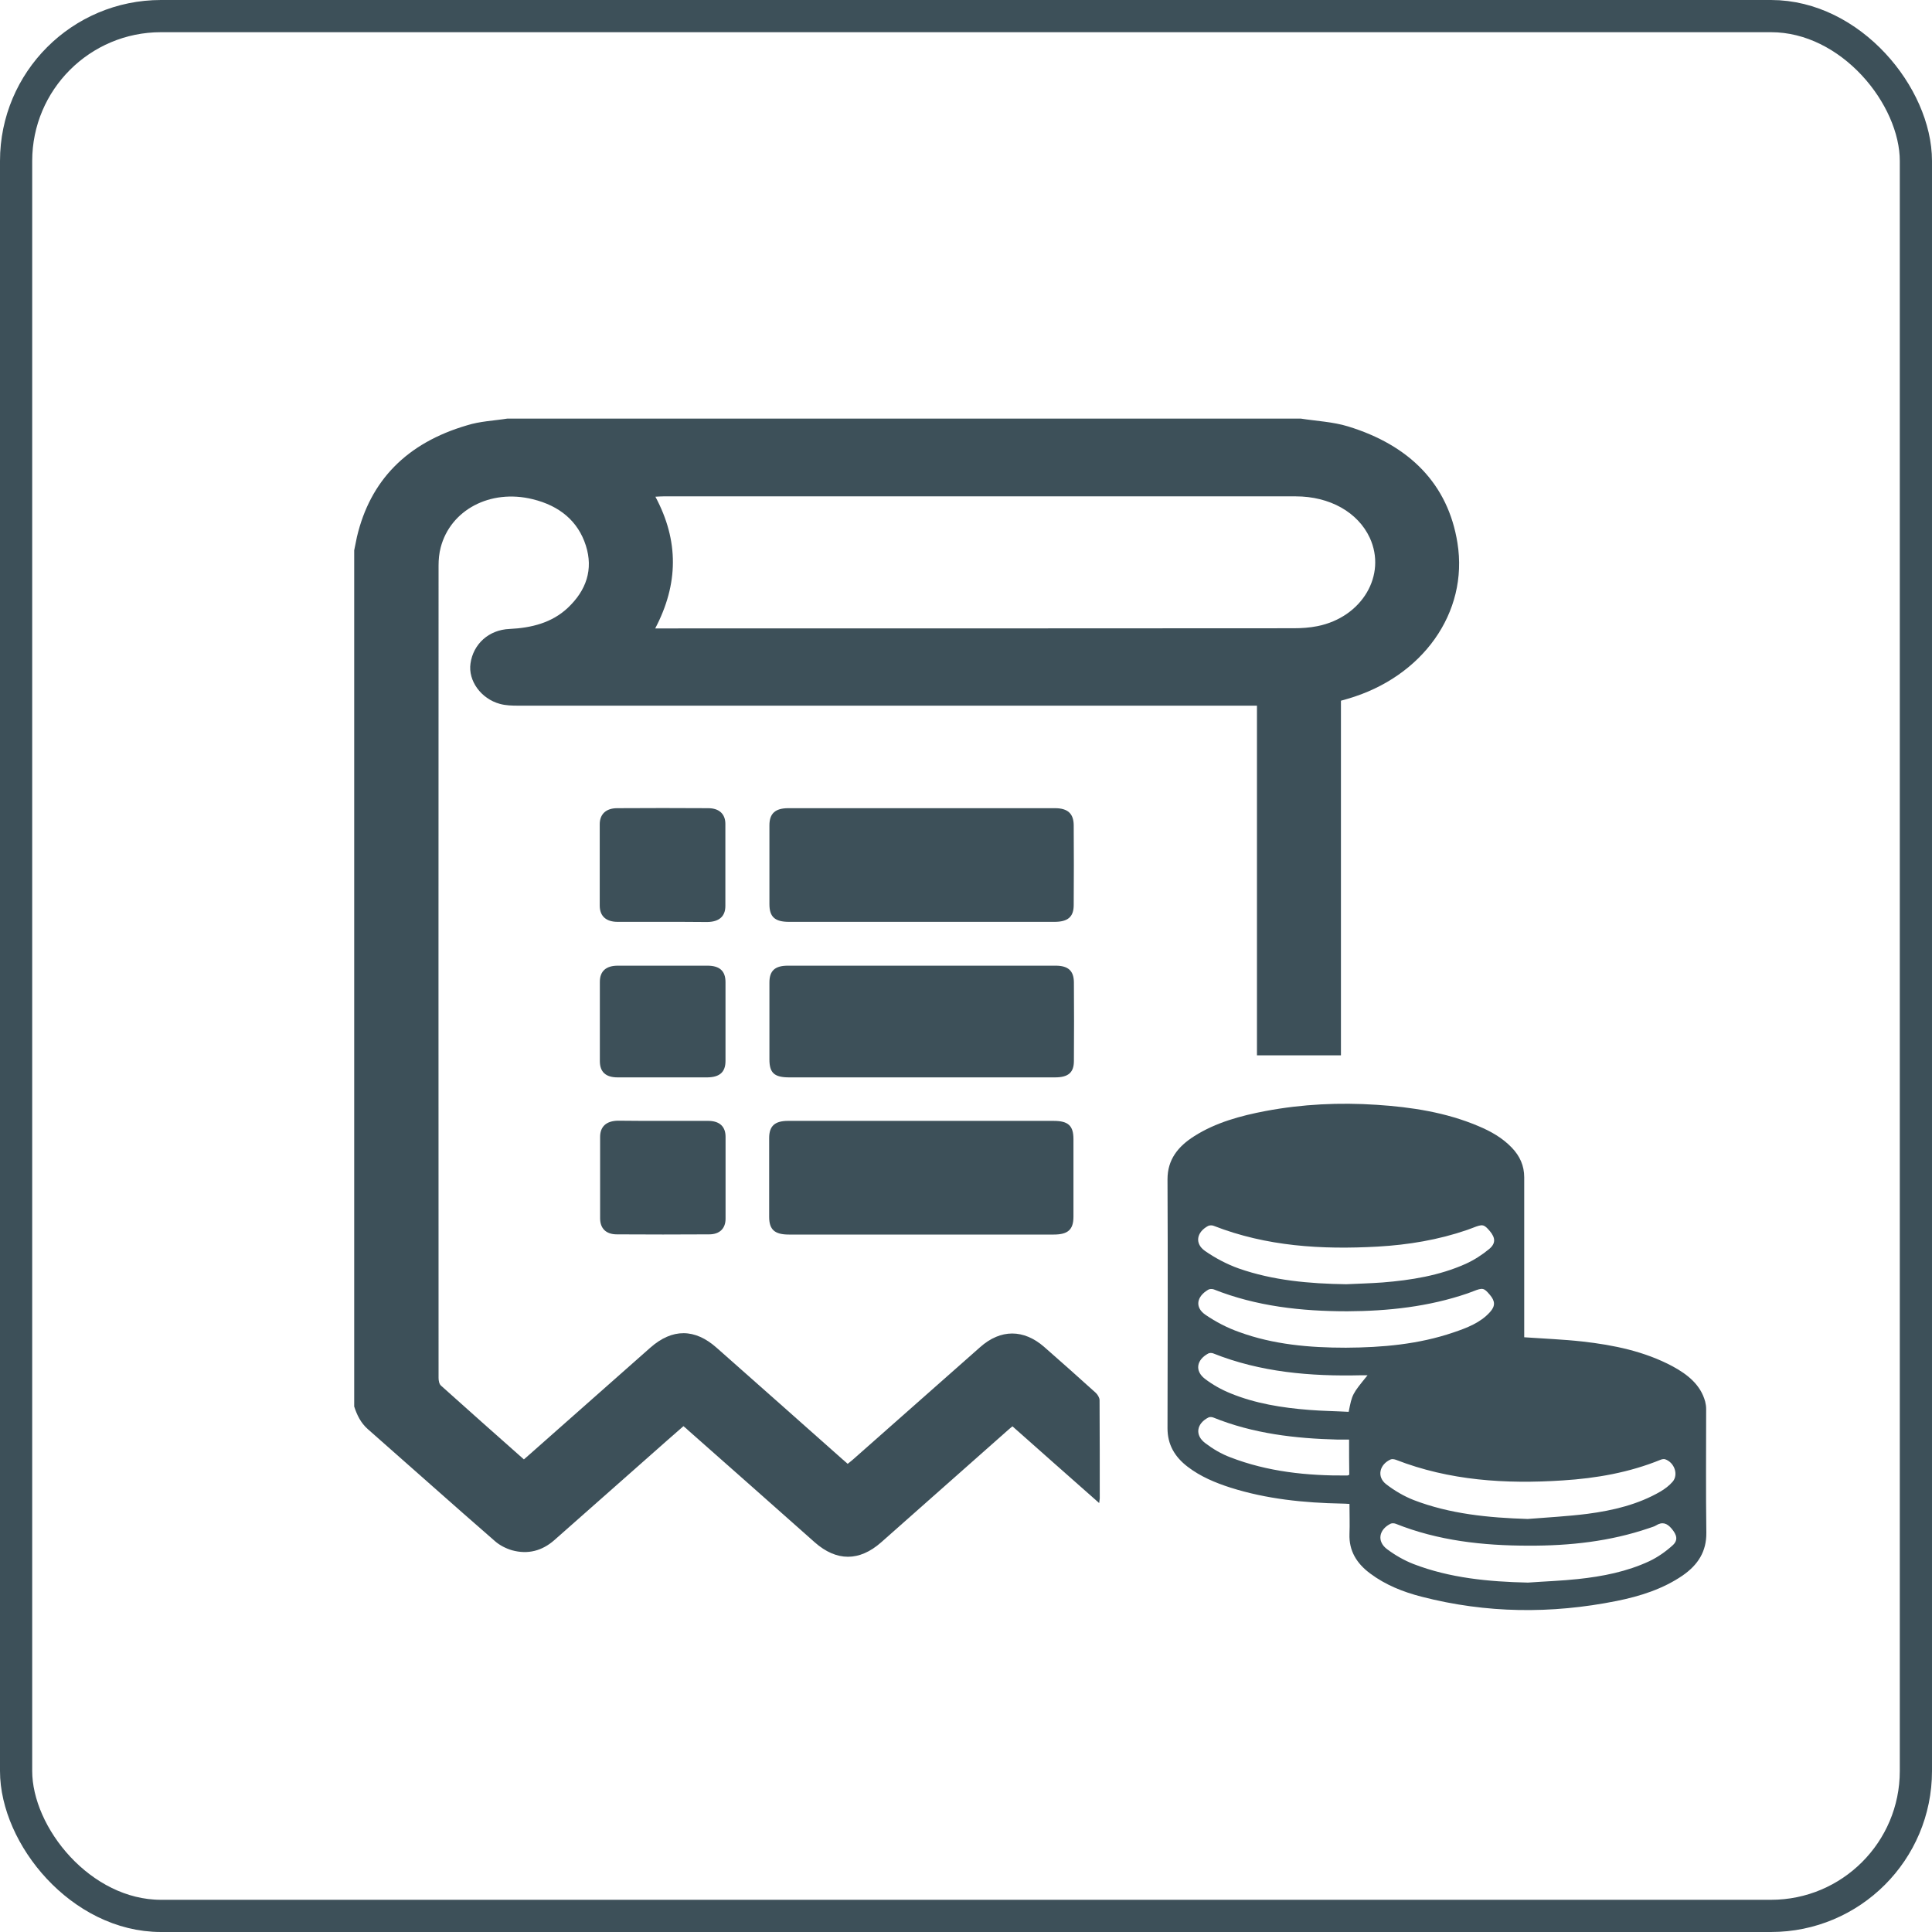 <svg width="60" height="60" viewBox="0 0 60 60" fill="none" xmlns="http://www.w3.org/2000/svg">
<g clip-path="url(#clip0)">
<path d="M40.398 13C40.888 13.077 41.396 13.099 41.862 13.242C43.78 13.829 44.971 15.037 45.262 16.859C45.613 19.033 44.167 21.031 41.856 21.701C41.789 21.723 41.723 21.739 41.644 21.761C41.644 23.6 41.644 25.434 41.644 27.267C41.644 29.101 41.644 30.929 41.644 32.774C40.767 32.774 39.914 32.774 39.036 32.774C39.036 29.161 39.036 25.549 39.036 21.915C38.915 21.915 38.819 21.915 38.716 21.915C31.177 21.915 23.633 21.915 16.094 21.915C15.901 21.915 15.707 21.91 15.525 21.86C14.939 21.701 14.533 21.141 14.612 20.603C14.697 20.005 15.175 19.56 15.822 19.533C16.512 19.5 17.135 19.34 17.625 18.885C18.212 18.336 18.43 17.683 18.194 16.942C17.952 16.184 17.377 15.706 16.542 15.503C15.223 15.179 13.989 15.838 13.686 17.002C13.638 17.183 13.62 17.375 13.62 17.562C13.614 25.972 13.62 34.382 13.62 42.792C13.62 42.874 13.638 42.984 13.698 43.034C14.545 43.797 15.398 44.549 16.27 45.323C16.33 45.273 16.385 45.224 16.439 45.175C17.691 44.066 18.944 42.957 20.196 41.853C20.88 41.25 21.582 41.255 22.259 41.859C23.56 43.012 24.867 44.164 26.168 45.323C26.216 45.361 26.258 45.405 26.325 45.46C26.386 45.411 26.44 45.372 26.494 45.323C27.807 44.159 29.126 43.001 30.439 41.837C31.074 41.272 31.794 41.272 32.436 41.837C32.968 42.304 33.5 42.776 34.027 43.253C34.087 43.308 34.148 43.407 34.148 43.484C34.154 44.499 34.154 45.52 34.154 46.536C34.154 46.569 34.142 46.607 34.136 46.679C33.228 45.877 32.345 45.098 31.443 44.296C31.389 44.34 31.34 44.379 31.292 44.423C29.985 45.581 28.678 46.739 27.366 47.898C26.688 48.496 25.98 48.496 25.302 47.898C23.996 46.739 22.689 45.581 21.376 44.423C21.334 44.379 21.285 44.34 21.225 44.291C20.886 44.587 20.553 44.878 20.22 45.175C19.216 46.059 18.218 46.948 17.213 47.832C16.838 48.161 16.397 48.282 15.901 48.145C15.713 48.09 15.519 47.991 15.374 47.864C14.049 46.712 12.742 45.542 11.424 44.384C11.2 44.187 11.085 43.94 11 43.681C11 34.816 11 25.95 11 17.09C11.03 16.953 11.055 16.81 11.085 16.673C11.496 14.927 12.627 13.758 14.503 13.209C14.902 13.082 15.338 13.066 15.755 13C23.971 13 32.181 13 40.398 13ZM20.348 19.516C20.456 19.516 20.523 19.516 20.596 19.516C27.124 19.516 33.646 19.516 40.174 19.511C40.422 19.511 40.676 19.494 40.918 19.445C42.303 19.165 43.072 17.858 42.539 16.7C42.17 15.909 41.299 15.415 40.24 15.415C33.694 15.415 27.148 15.415 20.602 15.415C20.529 15.415 20.45 15.421 20.354 15.426C21.086 16.793 21.073 18.138 20.348 19.516Z" fill="#3D5059"/>
<path d="M47.336 41.53C47.959 41.574 48.552 41.596 49.139 41.661C50.119 41.771 51.075 41.969 51.94 42.43C52.418 42.688 52.817 43.012 52.956 43.528C52.974 43.599 52.986 43.682 52.986 43.753C52.986 45.038 52.974 46.317 52.992 47.601C52.998 48.178 52.738 48.595 52.254 48.93C51.643 49.347 50.941 49.572 50.203 49.72C48.177 50.126 46.156 50.105 44.153 49.588C43.572 49.44 43.028 49.221 42.556 48.869C42.126 48.551 41.891 48.156 41.909 47.64C41.921 47.338 41.909 47.03 41.909 46.706C41.818 46.701 41.745 46.695 41.667 46.695C40.493 46.673 39.331 46.553 38.218 46.201C37.74 46.048 37.28 45.855 36.887 45.554C36.476 45.241 36.258 44.856 36.258 44.357C36.264 41.777 36.27 39.197 36.258 36.622C36.258 36.018 36.578 35.606 37.093 35.282C37.758 34.86 38.527 34.651 39.307 34.503C40.444 34.289 41.6 34.234 42.756 34.311C43.839 34.382 44.91 34.547 45.908 34.97C46.301 35.134 46.658 35.337 46.948 35.639C47.203 35.903 47.336 36.205 47.336 36.562C47.336 38.143 47.336 39.724 47.336 41.305C47.336 41.376 47.336 41.453 47.336 41.53ZM47.451 49.149C47.971 49.111 48.491 49.094 49.005 49.039C49.774 48.957 50.524 48.809 51.22 48.485C51.486 48.359 51.734 48.183 51.946 47.991C52.121 47.832 52.079 47.667 51.91 47.469C51.77 47.305 51.625 47.25 51.425 47.376C51.365 47.414 51.28 47.431 51.208 47.459C50.004 47.87 48.751 48.007 47.475 48.002C46.053 48.002 44.661 47.848 43.343 47.321C43.3 47.305 43.228 47.299 43.185 47.321C42.822 47.502 42.756 47.865 43.07 48.106C43.318 48.293 43.603 48.458 43.899 48.573C45.025 49.007 46.228 49.122 47.451 49.149ZM41.806 39.883C42.181 39.866 42.562 39.855 42.937 39.828C43.827 39.757 44.704 39.614 45.514 39.252C45.781 39.131 46.029 38.971 46.247 38.79C46.458 38.615 46.44 38.439 46.271 38.236C46.083 38.016 46.047 38.011 45.738 38.132C45.678 38.154 45.623 38.175 45.563 38.197C44.667 38.505 43.742 38.659 42.792 38.714C41.044 38.812 39.331 38.708 37.698 38.071C37.649 38.049 37.571 38.049 37.522 38.071C37.159 38.263 37.093 38.62 37.425 38.851C37.74 39.07 38.103 39.263 38.472 39.394C39.537 39.767 40.662 39.866 41.806 39.883ZM41.794 41.854C42.931 41.848 44.056 41.749 45.133 41.382C45.557 41.239 45.974 41.08 46.271 40.75C46.446 40.558 46.434 40.404 46.265 40.207C46.083 39.993 46.047 39.987 45.751 40.102C45.69 40.124 45.636 40.146 45.575 40.168C44.371 40.58 43.119 40.717 41.842 40.723C40.414 40.723 39.017 40.569 37.692 40.042C37.643 40.026 37.565 40.026 37.522 40.053C37.159 40.267 37.099 40.602 37.438 40.833C37.758 41.052 38.115 41.239 38.49 41.37C39.543 41.755 40.662 41.854 41.794 41.854ZM47.444 47.173C48.062 47.124 48.685 47.091 49.296 47.014C50.094 46.91 50.875 46.723 51.565 46.322C51.704 46.24 51.843 46.136 51.946 46.015C52.133 45.795 52 45.416 51.71 45.318C51.667 45.306 51.613 45.318 51.571 45.334C50.603 45.729 49.58 45.91 48.528 45.976C46.755 46.092 45.012 45.982 43.349 45.334C43.3 45.318 43.234 45.306 43.191 45.323C42.84 45.477 42.75 45.861 43.046 46.092C43.3 46.289 43.597 46.465 43.905 46.586C45.031 47.019 46.228 47.135 47.444 47.173ZM42.471 42.71C42.399 42.71 42.338 42.71 42.278 42.71C40.699 42.748 39.144 42.617 37.673 42.029C37.631 42.013 37.559 42.013 37.522 42.035C37.159 42.232 37.099 42.573 37.419 42.82C37.655 43.001 37.928 43.155 38.212 43.27C38.986 43.588 39.815 43.72 40.656 43.786C41.068 43.819 41.479 43.824 41.884 43.846C41.993 43.297 41.993 43.297 42.471 42.71ZM41.897 44.708C41.763 44.708 41.661 44.708 41.552 44.708C40.221 44.675 38.914 44.522 37.68 44.022C37.637 44.005 37.565 44 37.528 44.022C37.159 44.209 37.099 44.571 37.431 44.818C37.661 44.994 37.928 45.153 38.206 45.257C39.368 45.707 40.596 45.834 41.842 45.823C41.86 45.823 41.878 45.806 41.903 45.801C41.897 45.444 41.897 45.092 41.897 44.708Z" fill="#3D5059"/>
<path d="M28.614 28.629C27.246 28.629 25.873 28.629 24.506 28.629C24.064 28.629 23.895 28.475 23.895 28.08C23.895 27.262 23.895 26.449 23.895 25.631C23.895 25.264 24.076 25.099 24.481 25.099C27.24 25.099 30.005 25.099 32.764 25.099C33.157 25.099 33.339 25.264 33.345 25.62C33.351 26.449 33.351 27.278 33.345 28.107C33.345 28.475 33.163 28.629 32.746 28.629C31.366 28.629 29.993 28.629 28.614 28.629Z" fill="#3D5059"/>
<path d="M28.63 34.81C29.991 34.81 31.359 34.81 32.72 34.81C33.174 34.81 33.337 34.958 33.337 35.376C33.337 36.177 33.337 36.984 33.337 37.786C33.337 38.186 33.168 38.34 32.726 38.34C29.985 38.34 27.238 38.34 24.498 38.34C24.056 38.34 23.887 38.186 23.887 37.791C23.887 36.973 23.887 36.161 23.887 35.343C23.887 34.969 24.062 34.81 24.474 34.81C25.859 34.81 27.244 34.81 28.63 34.81Z" fill="#3D5059"/>
<path d="M28.602 33.459C27.24 33.459 25.873 33.459 24.512 33.459C24.046 33.459 23.895 33.322 23.895 32.9C23.895 32.104 23.895 31.308 23.895 30.512C23.895 30.144 24.07 29.99 24.469 29.99C27.24 29.99 30.011 29.99 32.782 29.99C33.169 29.99 33.345 30.144 33.351 30.501C33.357 31.319 33.357 32.131 33.351 32.949C33.351 33.311 33.175 33.459 32.764 33.459C31.372 33.459 29.987 33.459 28.602 33.459Z" fill="#3D5059"/>
<path d="M20.555 28.629C20.095 28.629 19.641 28.629 19.182 28.629C18.825 28.629 18.625 28.453 18.625 28.124C18.625 27.284 18.625 26.438 18.625 25.599C18.625 25.286 18.819 25.099 19.169 25.099C20.113 25.093 21.057 25.093 21.995 25.099C22.334 25.099 22.527 25.28 22.527 25.587C22.527 26.438 22.527 27.284 22.527 28.135C22.527 28.459 22.334 28.629 21.965 28.634C21.499 28.629 21.027 28.629 20.555 28.629Z" fill="#3D5059"/>
<path d="M20.579 34.81C21.051 34.81 21.523 34.81 21.994 34.81C22.346 34.81 22.533 34.986 22.533 35.304C22.533 36.155 22.533 37 22.533 37.851C22.533 38.148 22.352 38.334 22.025 38.334C21.069 38.34 20.113 38.34 19.157 38.334C18.818 38.334 18.637 38.148 18.637 37.835C18.637 36.995 18.637 36.149 18.637 35.309C18.637 34.986 18.83 34.81 19.193 34.804C19.653 34.81 20.113 34.81 20.579 34.81Z" fill="#3D5059"/>
<path d="M20.571 33.459C20.105 33.459 19.645 33.459 19.18 33.459C18.81 33.459 18.629 33.289 18.629 32.955C18.629 32.131 18.629 31.308 18.629 30.49C18.629 30.16 18.823 29.99 19.186 29.99C20.111 29.99 21.043 29.99 21.969 29.99C22.35 29.99 22.531 30.155 22.531 30.501C22.531 31.319 22.531 32.131 22.531 32.949C22.531 33.295 22.35 33.454 21.969 33.459C21.503 33.459 21.037 33.459 20.571 33.459Z" fill="#3D5059"/>
</g>
<rect x="0.5" y="0.5" width="59" height="59" rx="4.5" stroke="#3D5059"/>
<defs>
<clipPath id="clip0">
<rect width="42" height="37" fill="white" transform="translate(11 13)"/>
</clipPath>
</defs>
</svg>
